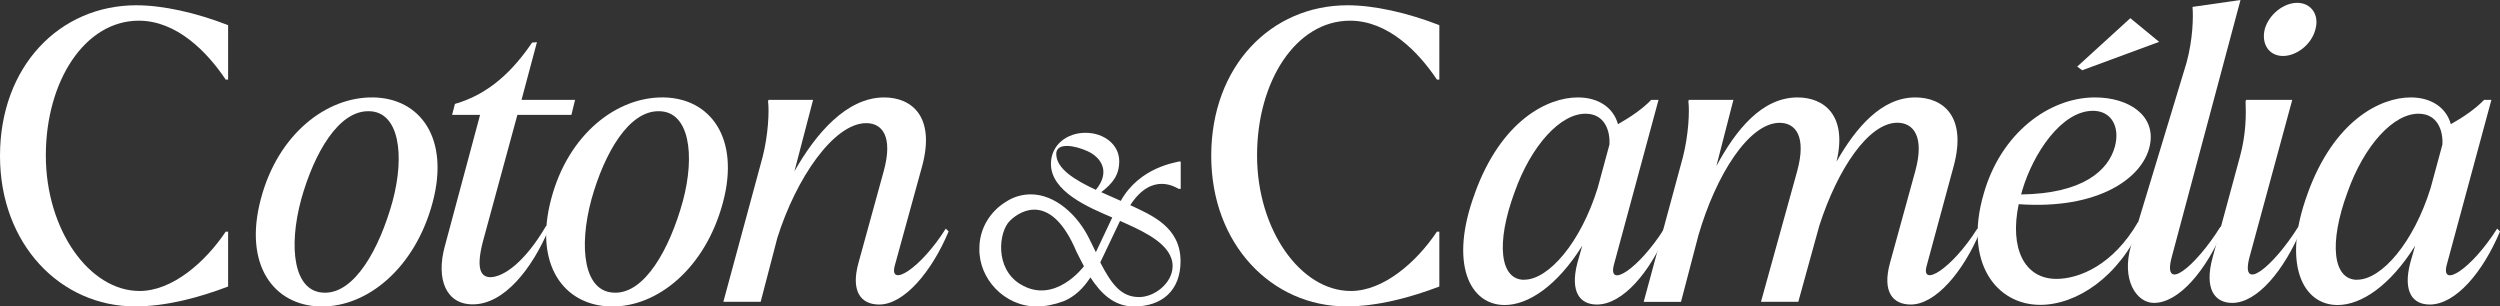 <?xml version="1.0" encoding="UTF-8"?>
<svg id="Calque_2" data-name="Calque 2" xmlns="http://www.w3.org/2000/svg" viewBox="0 0 308.18 37.78">
  <rect x="0" y="0" width="308.18" height="37.78" fill="#333333" stroke="none"/>
  <defs>
    <style>
      .cls-1 {
        fill: #fff;
      }
    </style>
  </defs>
  <g id="Calque_1-2" data-name="Calque 1">
    <g>
      <g>
        <path class="cls-1" d="M0,19.22C0,8.16,7.36.65,16.81.65c3.25,0,7.31.9,11.31,2.45v6.71h-.3c-2.3-3.45-6.06-7.26-10.71-7.26-6.66,0-11.46,7.46-11.46,16.61s5.35,16.71,11.56,16.71c4,0,8.06-3.5,10.61-7.31h.3v6.76c-3.55,1.35-7.61,2.45-11.46,2.45C7.51,37.78,0,30.17,0,19.22Z"/>
        <path class="cls-1" d="M32.17,24.47c2.1-7.91,8.06-12.56,13.86-12.46,5.75.1,9.41,5,7.31,12.91-2.15,8.11-8.06,12.96-13.81,12.86-5.8-.1-9.56-5.15-7.36-13.31ZM48.39,24.82c1.55-5.75.8-11.06-2.9-11.11-3.75-.1-6.76,5.15-8.36,10.86-1.6,5.91-.95,11.46,2.85,11.51,3.7.1,6.76-5.3,8.41-11.26Z"/>
        <path class="cls-1" d="M54.83,30.37l4.35-16.21h-3.45l.35-1.35c4.35-1.25,7.26-4.25,9.51-7.56l.6-.05-1.9,7.11h6.6l-.45,1.85h-6.66l-4.25,15.61c-.95,3.65-.1,4.4.95,4.4,1.6-.05,4.2-1.8,6.86-6.36l.35.35c-2.1,5-5.55,9.36-9.41,9.36-3.3,0-4.55-3.1-3.45-7.16Z"/>
        <path class="cls-1" d="M67.96,24.47c2.1-7.91,8.06-12.56,13.86-12.46,5.75.1,9.41,5,7.31,12.91-2.15,8.11-8.06,12.96-13.81,12.86-5.8-.1-9.56-5.15-7.36-13.31ZM84.17,24.82c1.55-5.75.8-11.06-2.9-11.11-3.75-.1-6.76,5.15-8.36,10.86-1.6,5.91-.95,11.46,2.85,11.51,3.7.1,6.76-5.3,8.41-11.26Z"/>
        <path class="cls-1" d="M93.98,19.47c.75-2.9.85-5.85.7-6.96l.05-.2h5.5l-2.3,8.81c2.6-4.6,6.41-9.11,11.06-9.11,3.4,0,6.31,2.35,4.7,8.41l-3.4,12.36c-.7,2.7,3.15.4,6.3-4.6l.35.35c-2.1,5-5.5,9.01-8.56,9.01-2.2,0-3.55-1.55-2.55-5.15l3.1-11.26c1.2-4.35-.2-5.95-2.15-5.95-4,0-8.66,6.81-10.96,14.16l-2.05,7.86h-4.6l4.8-17.71Z"/>
      </g>
      <g>
        <path class="cls-1" d="M149.31,19.22c0-11.06,7.36-18.57,16.81-18.57,3.25,0,7.31.9,11.31,2.45v6.71h-.3c-2.3-3.45-6.05-7.26-10.71-7.26-6.66,0-11.46,7.46-11.46,16.61s5.35,16.71,11.56,16.71c4,0,8.06-3.5,10.61-7.31h.3v6.76c-3.55,1.35-7.61,2.45-11.46,2.45-9.16,0-16.66-7.61-16.66-18.57Z"/>
        <path class="cls-1" d="M181.79,23.87c3.25-9.01,8.96-11.86,12.71-11.86,2.6,0,4.4,1.3,4.95,3.3,1.6-.9,3.1-1.95,4.1-3h.9l-5.5,20.32c-.8,3,3.05.55,6.21-4.45l.35.35c-2.1,5-5.45,9.01-8.66,9.01-2.05,0-3.35-1.5-2.4-5.15l.6-2.1c-3.1,4.95-6.66,7.31-9.56,7.31-4.35,0-6.86-5.15-3.7-13.71ZM187.89,34.48c3,0,6.96-4.55,9.06-11.31l1.45-5.35c.1-1.8-.65-3.75-2.85-3.8-3.15-.1-6.81,3.9-8.86,9.71-2.3,6.25-1.8,10.76,1.2,10.76Z"/>
        <path class="cls-1" d="M207.43,19.47c.75-2.9.85-5.85.7-6.96l.05-.2h5.5l-2.1,8.16c2.4-4.45,5.6-8.46,10.01-8.46,3.3,0,6.16,2.25,4.8,7.91,2.4-4.2,5.55-7.91,9.71-7.91,3.45,0,6.36,2.35,4.75,8.41l-3.35,12.36c-.75,2.7,3.1.4,6.25-4.6l.35.35c-2.1,5-5.5,9.01-8.56,9.01-2.2,0-3.55-1.55-2.55-5.15l3.1-11.26c1.2-4.35-.25-6-2.2-6-3.55,0-7.36,5.7-9.61,12.66l-2.6,9.41h-4.6l4.45-16.06c1.2-4.35-.2-6-2.15-6-3.8,0-7.86,6.46-10.01,13.86l-2.15,8.21h-4.6l4.8-17.71Z"/>
        <path class="cls-1" d="M244.54,23.87c2.1-7.41,8.01-11.86,13.71-11.86,4.2,0,7.56,2.25,6.76,5.95-.85,4-6.36,7.91-16.16,7.21-1.15,5.45.7,9.21,4.65,9.21,2.75,0,6.96-1.65,10.06-7.01l.45.4c-2.8,6.36-8.01,9.81-12.51,9.81-5.4,0-9.46-5.2-6.96-13.71ZM249.15,23.97c7.61-.1,10.76-2.95,11.56-5.91.65-2.45-.45-4.4-2.7-4.4-3.9,0-7.36,5.25-8.71,9.76-.05.15-.1.35-.15.55Z"/>
        <path class="cls-1" d="M262.71,30.25l6.82-22.49c.8-2.9.85-5.7.75-6.86v-.05l5.91-.85-8.46,31.63c-1.25,4.6,2.85,1.35,6-3.7l.35.35c-2.1,5-5.45,9.06-8.56,9.06-2.15,0-4.06-2.85-2.82-7.08Z"/>
        <path class="cls-1" d="M272.77,31.68l3.35-12.36c.8-2.9.75-5.35.7-6.81l.05-.2h5.7l-5.25,19.32c-1.25,4.6,2.85,1.35,6.01-3.7l.35.35c-2.1,5-5.4,9.06-8.51,9.06-2.15,0-3.5-1.7-2.4-5.66ZM279.18,3.6c.5-1.8,2.3-3.25,4-3.25s2.75,1.45,2.25,3.25c-.45,1.85-2.3,3.3-4,3.3s-2.7-1.45-2.25-3.3Z"/>
        <path class="cls-1" d="M284.46,23.87c3.25-9.01,8.96-11.86,12.71-11.86,2.6,0,4.4,1.3,4.95,3.3,1.6-.9,3.1-1.95,4.1-3h.9l-5.5,20.32c-.8,3,3.05.55,6.21-4.45l.35.35c-2.1,5-5.45,9.01-8.66,9.01-2.05,0-3.35-1.5-2.4-5.15l.6-2.1c-3.1,4.95-6.66,7.31-9.56,7.31-4.35,0-6.86-5.15-3.7-13.71ZM290.57,34.48c3,0,6.96-4.55,9.06-11.31l1.45-5.35c.1-1.8-.65-3.75-2.85-3.8-3.15-.1-6.81,3.9-8.86,9.71-2.3,6.25-1.8,10.76,1.2,10.76Z"/>
        <polygon class="cls-1" points="256.06 8.21 262.61 2.24 266.16 5.16 256.68 8.66 256.06 8.21"/>
      </g>
      <path class="cls-1" d="M145.32,23.28h.23v-3.37h-.23c-.29.13-4.8.64-7.16,4.85l-2.41-1.07c1.45-1.11,2.22-2.13,2.22-3.83,0-2.01-1.85-3.49-4.16-3.49s-4.26,1.51-4.26,3.83c0,3.42,4.65,5.37,7.56,6.61l-2.02,4.28s-.7-1.41-.79-1.61c-1.45-2.99-4.23-5.52-7.22-5.52-1.05,0-2.07.28-2.99.86-2.1,1.26-3.36,3.42-3.36,5.8-.09,3.73,3.08,7.16,7.06,7.16,1.05,0,2.16-.22,3.33-.65,1.42-.59,2.44-1.63,3.3-2.93,1.23,1.88,2.84,3.58,5.37,3.58,3.45,0,5.74-1.97,5.74-5.58,0-4.23-3.58-5.68-6.2-6.91,2.71-4.18,5.66-2.15,5.99-2ZM130.2,19c0-1.51,2.33-1.06,3.85-.37,1.73.79,2.86,2.56,1.04,4.77-2.59-1.2-4.88-2.61-4.88-4.4ZM125.77,35.03c-3.18-1.96-2.65-6.44-1.3-7.79,1.44-1.44,5.19-3.45,8.23,3.79.28.58.92,1.79.92,1.79,0,0-3.59,4.82-7.84,2.21ZM144.55,32.79c0,2.1-2.22,3.83-4.13,3.83-2.25,0-3.42-1.64-4.79-4.27l2.44-5.12.89.4c2.16.99,5.59,2.57,5.59,5.16Z"/>
    </g>
  </g>
</svg>